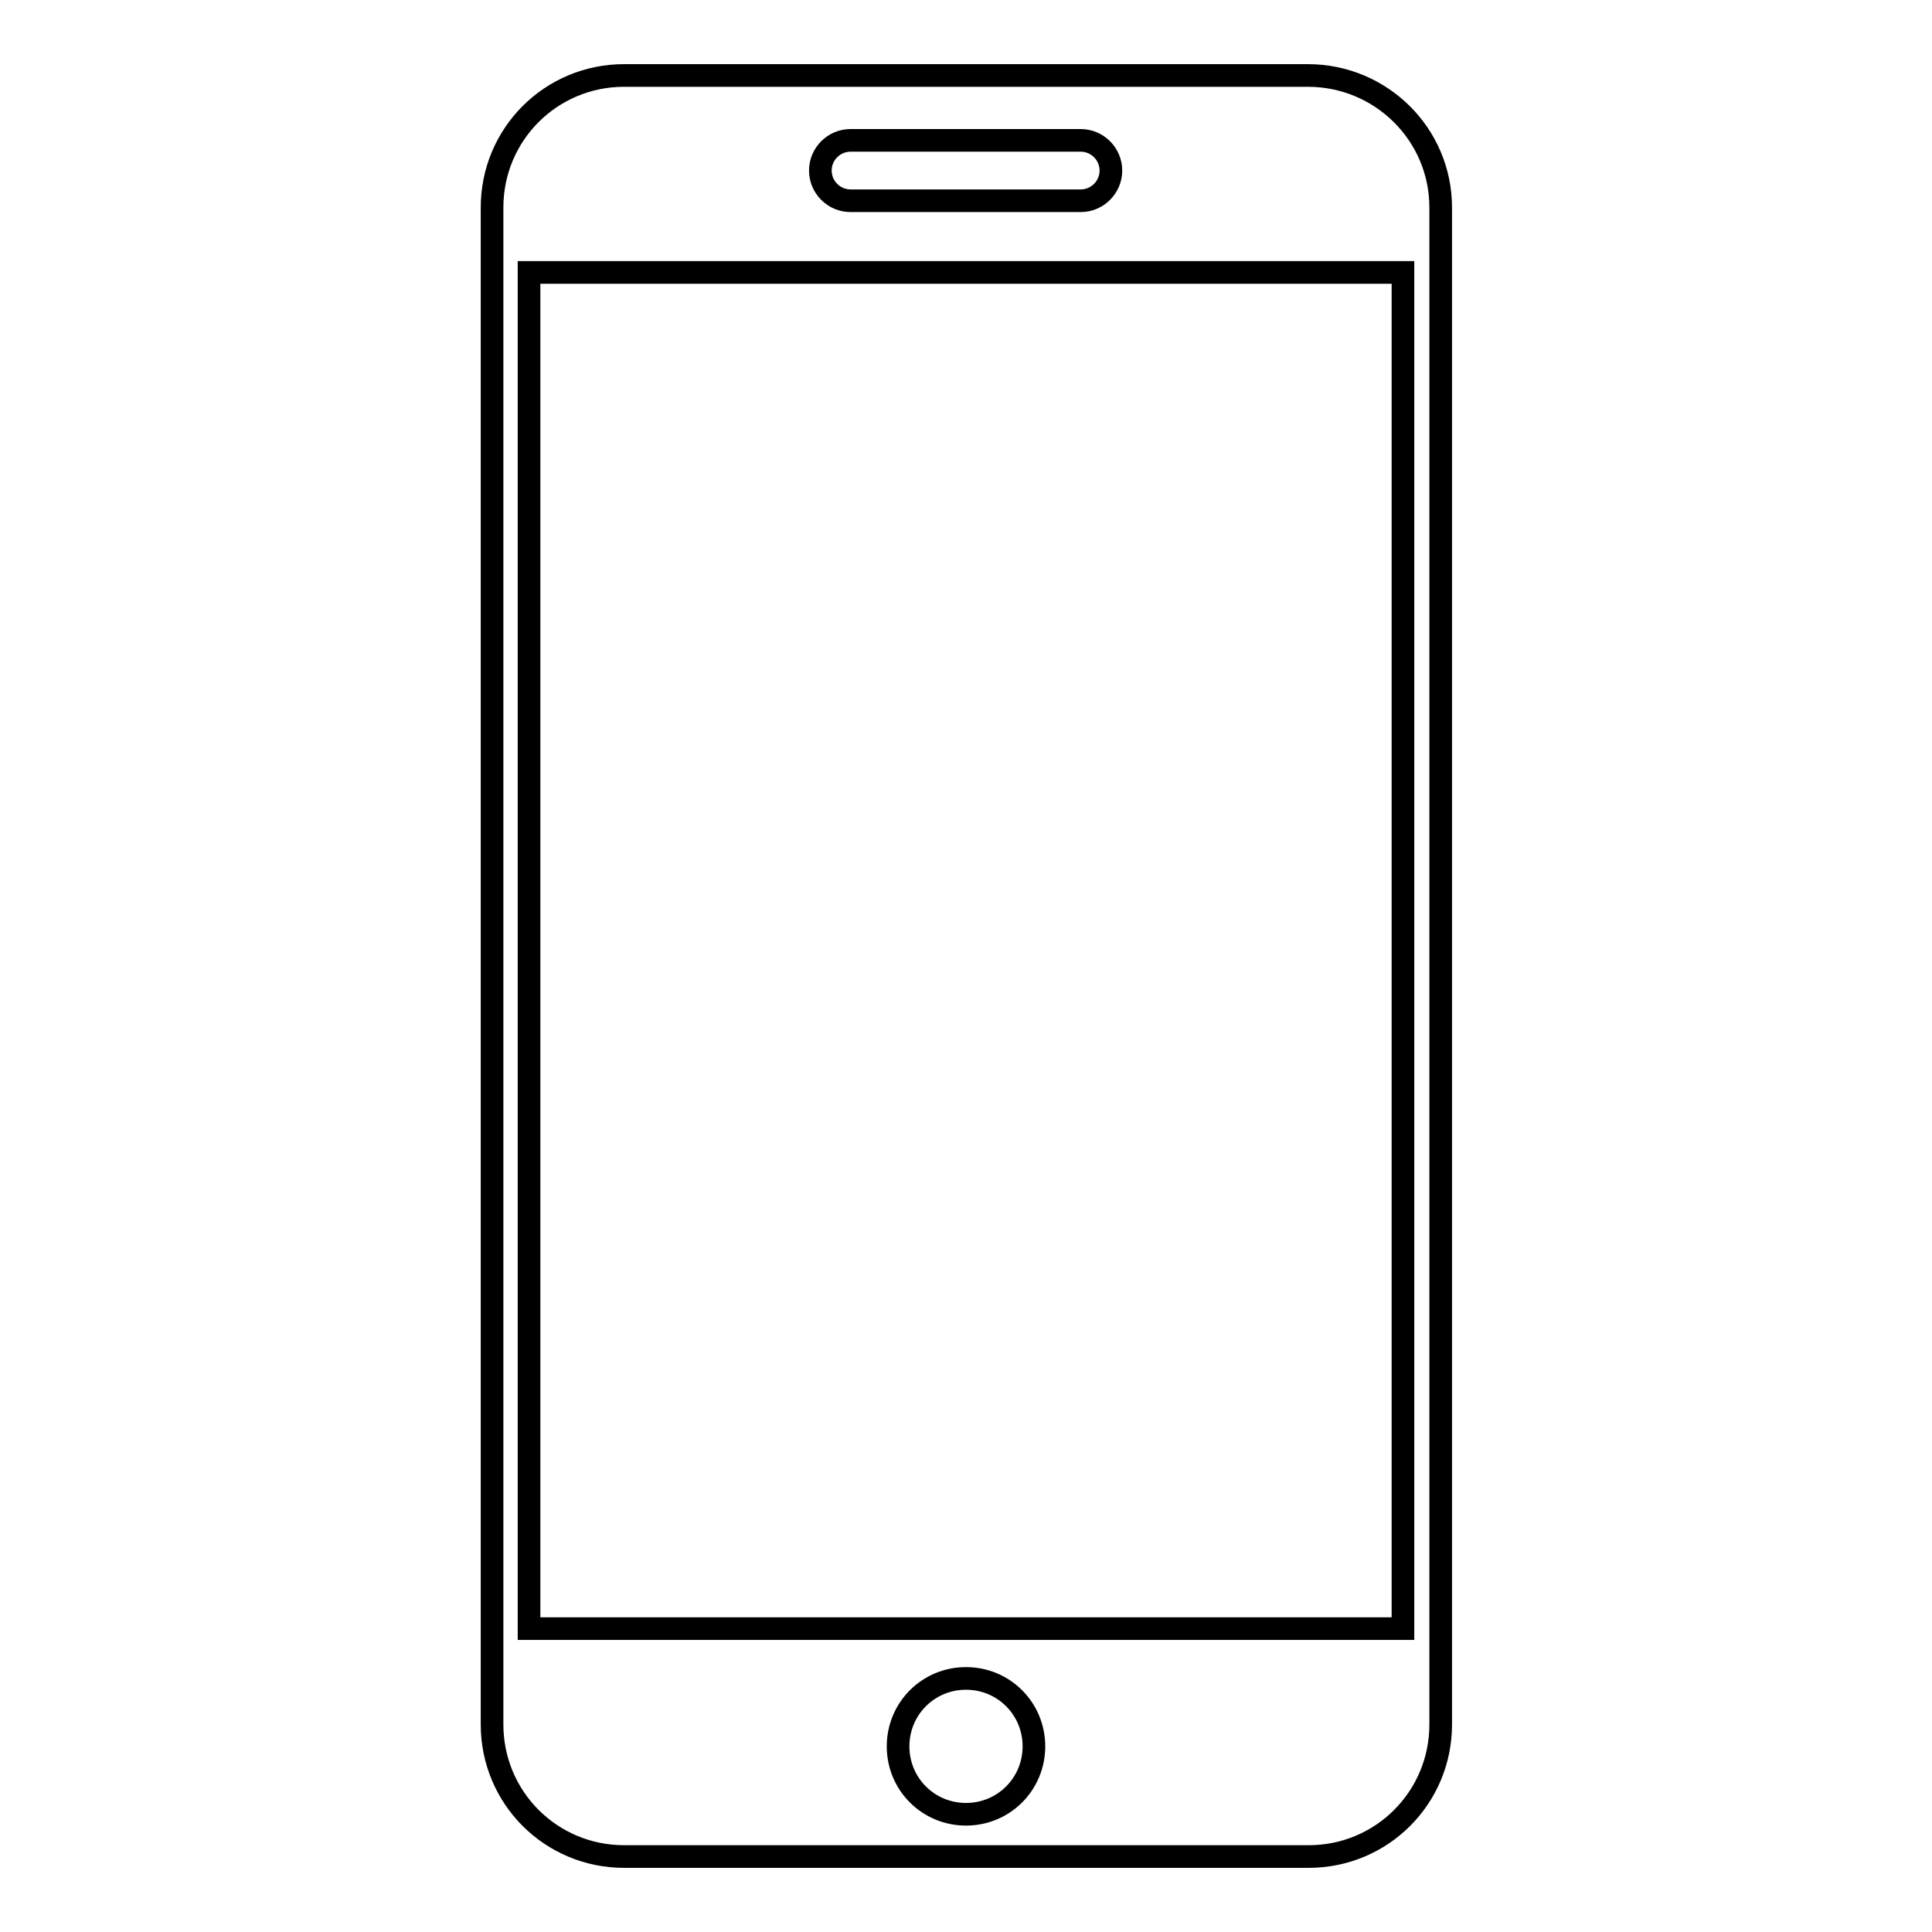 <?xml version="1.0" encoding="utf-8"?>
<!-- Svg Vector Icons : http://www.onlinewebfonts.com/icon -->
<!DOCTYPE svg PUBLIC "-//W3C//DTD SVG 1.1//EN" "http://www.w3.org/Graphics/SVG/1.1/DTD/svg11.dtd">
<svg version="1.1" xmlns="http://www.w3.org/2000/svg" xmlns:xlink="http://www.w3.org/1999/xlink" x="0px" y="0px" viewBox="0 0 256 256" enable-background="new 0 0 256 256" xml:space="preserve">
<g> <path stroke-width="3" fill-opacity="0" stroke="#000000"  d="M173.3,10H82.7c-9.7,0-17.5,7.8-17.5,17.5v201c0,9.7,7.8,17.5,17.5,17.5h90.7c9.7,0,17.5-7.8,17.5-17.5 v-201C190.9,17.8,183,10,173.3,10z M108.7,22.6c0-2.2,1.8-4,4-4h30.5c2.2,0,4,1.8,4,4c0,2.2-1.8,4-4,4h-30.5 C110.5,26.6,108.7,24.8,108.7,22.6z M128,240.4c-5,0-9-4-9-9c0-5,4-9,9-9c5,0,9,4,9,9C137,236.4,133,240.4,128,240.4z M185.9,215.8 H70.1V36.1h115.8V215.8z"/></g>
</svg>